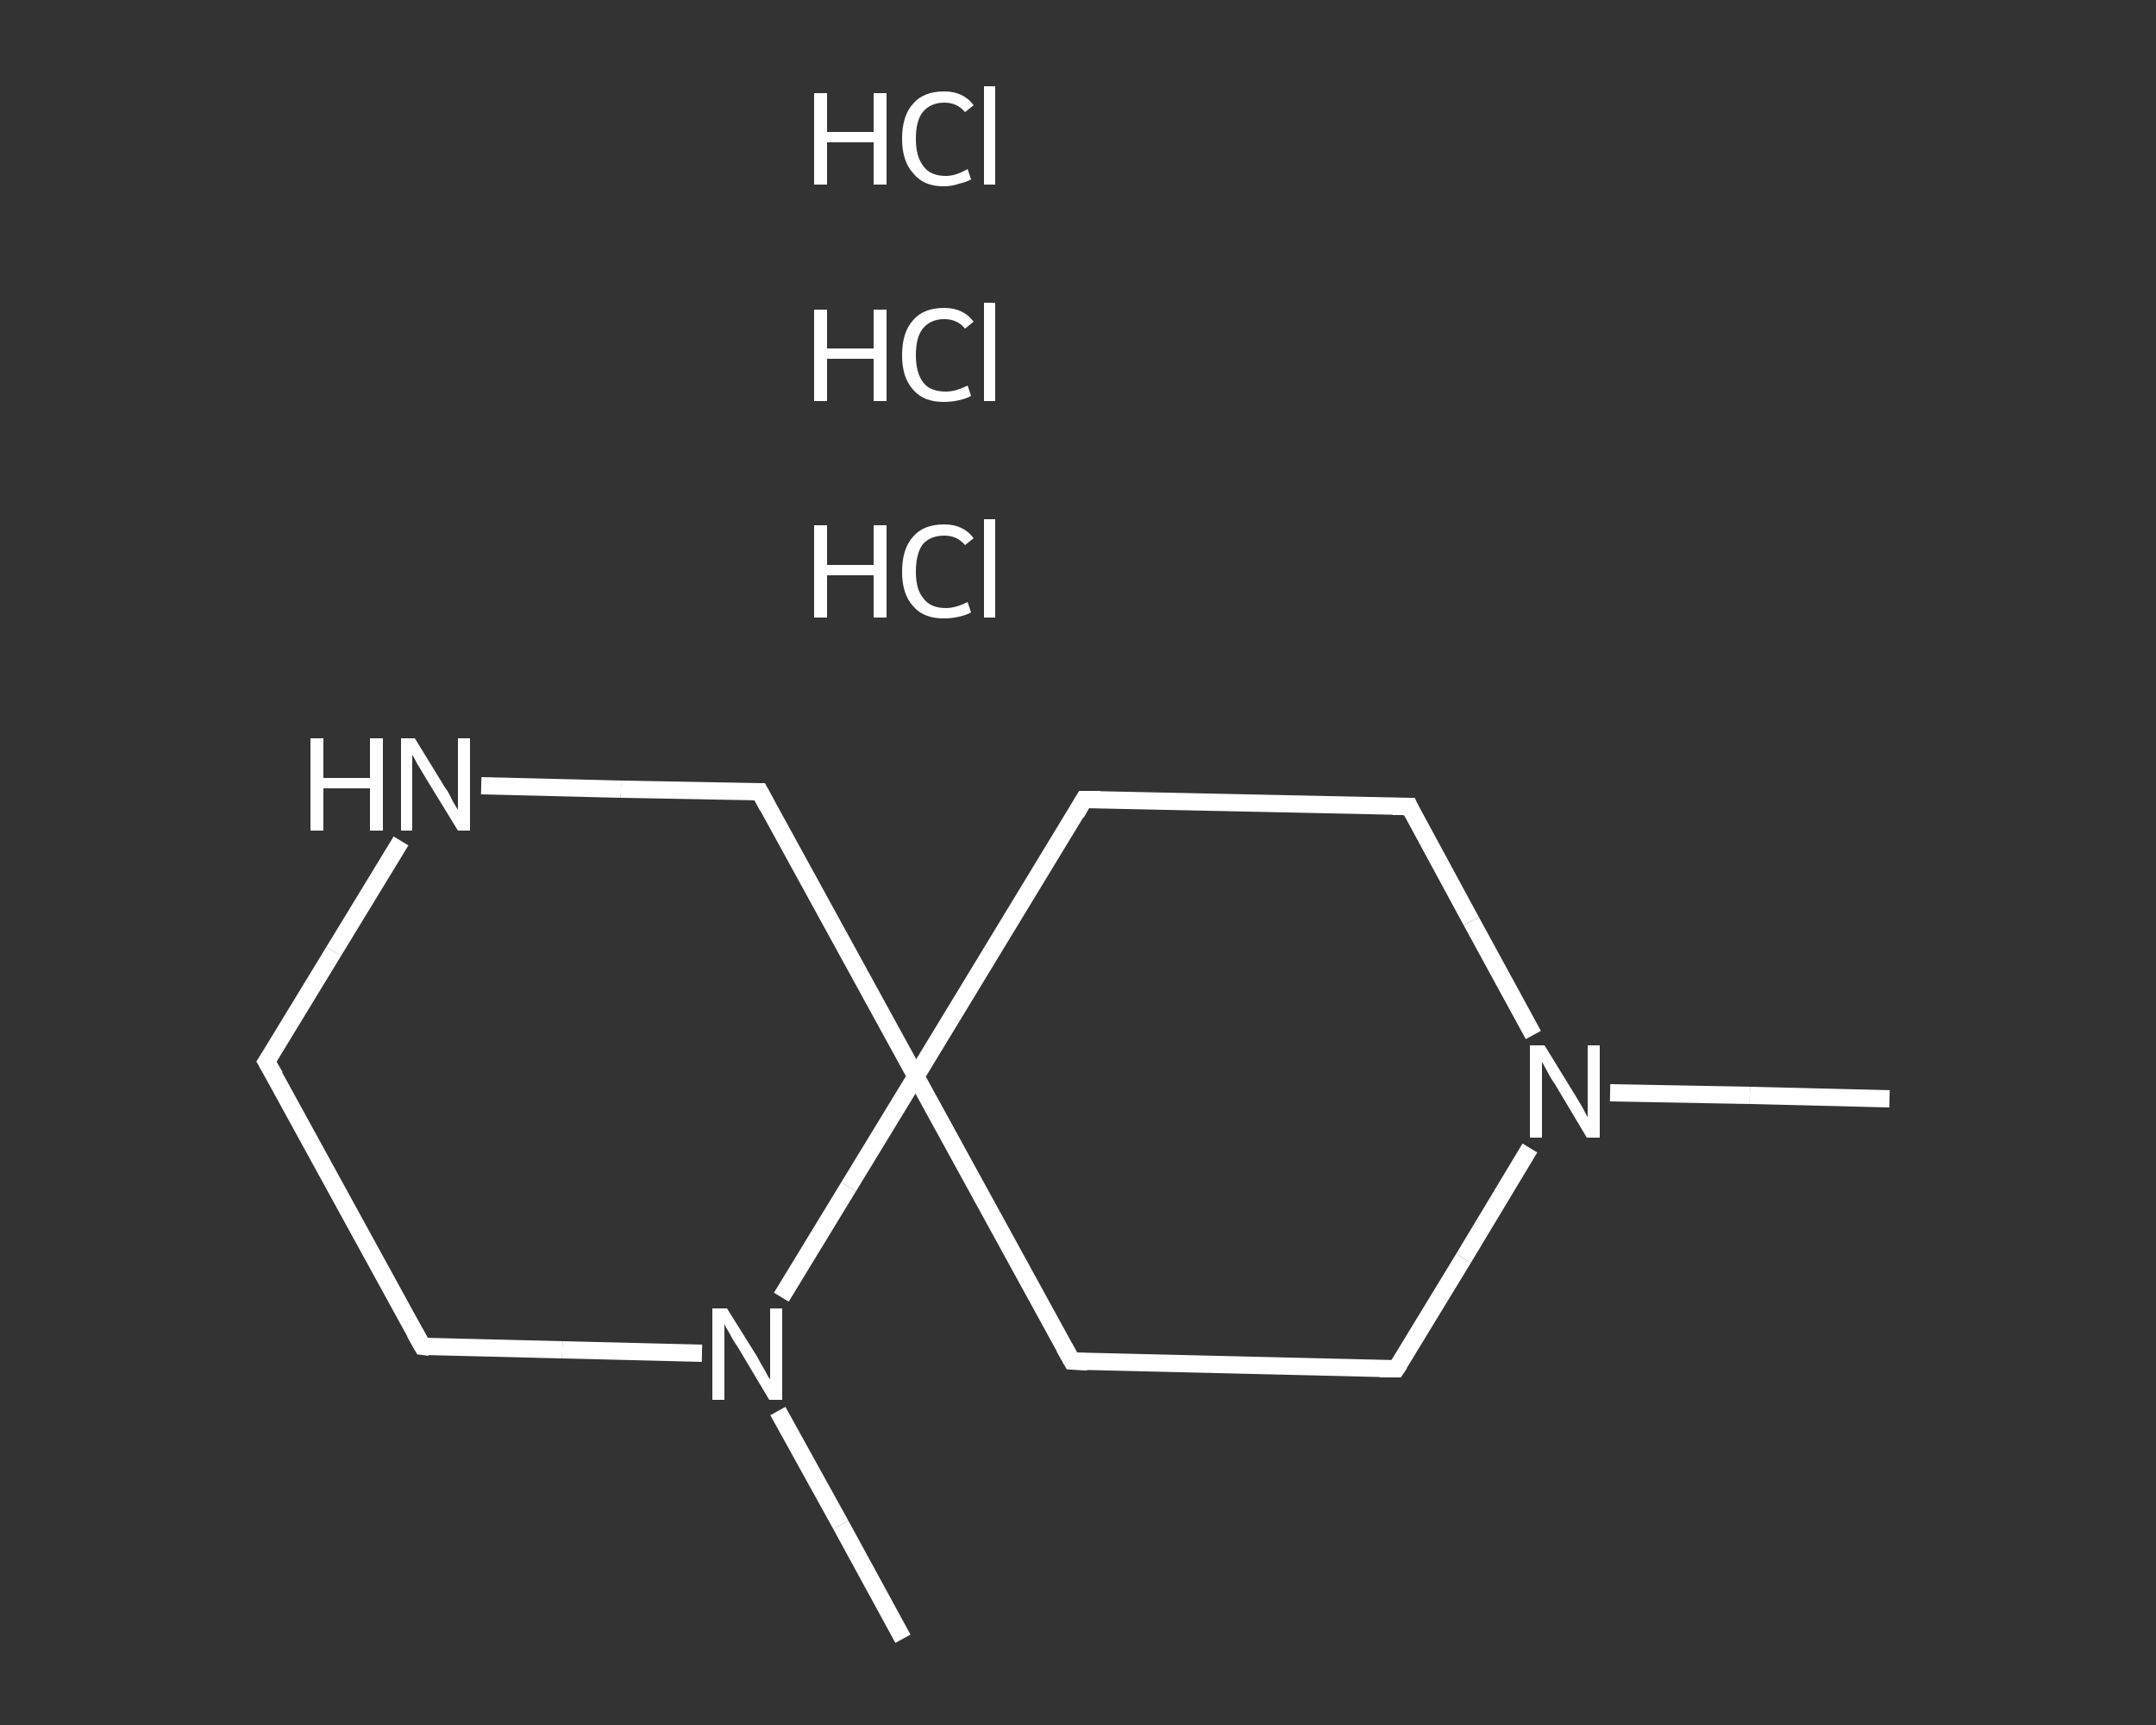 <?xml version='1.0' encoding='iso-8859-1'?>
<svg version='1.1' baseProfile='full'
              xmlns='http://www.w3.org/2000/svg'
                      xmlns:rdkit='http://www.rdkit.org/xml'
                      xmlns:xlink='http://www.w3.org/1999/xlink'
                  xml:space='preserve'
width='250px' height='200px' viewBox='0 0 250 200'>
<rect x="0" y="0" width="250" height="200" fill="#333333" stroke="none"/>
<!-- END OF HEADER -->
<rect style='opacity:1.0;fill:transparent;stroke:none' width='250.0' height='200.0' x='0.0' y='0.0'> </rect>
<path class='bond-0 atom-0 atom-1' d='M 219.1,127.4 L 202.9,127.0' style='fill:none;fill-rule:evenodd;stroke:#FFFFFF;stroke-width:2.0px;stroke-linecap:butt;stroke-linejoin:miter;stroke-opacity:1' />
<path class='bond-0 atom-0 atom-1' d='M 202.9,127.0 L 186.7,126.7' style='fill:none;fill-rule:evenodd;stroke:#FFFFFF;stroke-width:2.0px;stroke-linecap:butt;stroke-linejoin:miter;stroke-opacity:1' />
<path class='bond-1 atom-1 atom-2' d='M 177.4,133.1 L 169.7,145.9' style='fill:none;fill-rule:evenodd;stroke:#FFFFFF;stroke-width:2.0px;stroke-linecap:butt;stroke-linejoin:miter;stroke-opacity:1' />
<path class='bond-1 atom-1 atom-2' d='M 169.7,145.9 L 161.9,158.7' style='fill:none;fill-rule:evenodd;stroke:#FFFFFF;stroke-width:2.0px;stroke-linecap:butt;stroke-linejoin:miter;stroke-opacity:1' />
<path class='bond-2 atom-2 atom-3' d='M 161.9,158.7 L 124.3,157.8' style='fill:none;fill-rule:evenodd;stroke:#FFFFFF;stroke-width:2.0px;stroke-linecap:butt;stroke-linejoin:miter;stroke-opacity:1' />
<path class='bond-3 atom-3 atom-4' d='M 124.3,157.8 L 106.2,124.8' style='fill:none;fill-rule:evenodd;stroke:#FFFFFF;stroke-width:2.0px;stroke-linecap:butt;stroke-linejoin:miter;stroke-opacity:1' />
<path class='bond-4 atom-4 atom-5' d='M 106.2,124.8 L 125.7,92.7' style='fill:none;fill-rule:evenodd;stroke:#FFFFFF;stroke-width:2.0px;stroke-linecap:butt;stroke-linejoin:miter;stroke-opacity:1' />
<path class='bond-5 atom-5 atom-6' d='M 125.7,92.7 L 163.4,93.5' style='fill:none;fill-rule:evenodd;stroke:#FFFFFF;stroke-width:2.0px;stroke-linecap:butt;stroke-linejoin:miter;stroke-opacity:1' />
<path class='bond-6 atom-4 atom-7' d='M 106.2,124.8 L 88.1,91.8' style='fill:none;fill-rule:evenodd;stroke:#FFFFFF;stroke-width:2.0px;stroke-linecap:butt;stroke-linejoin:miter;stroke-opacity:1' />
<path class='bond-7 atom-7 atom-8' d='M 88.1,91.8 L 72.0,91.5' style='fill:none;fill-rule:evenodd;stroke:#FFFFFF;stroke-width:2.0px;stroke-linecap:butt;stroke-linejoin:miter;stroke-opacity:1' />
<path class='bond-7 atom-7 atom-8' d='M 72.0,91.5 L 55.8,91.1' style='fill:none;fill-rule:evenodd;stroke:#FFFFFF;stroke-width:2.0px;stroke-linecap:butt;stroke-linejoin:miter;stroke-opacity:1' />
<path class='bond-8 atom-8 atom-9' d='M 46.5,97.5 L 38.7,110.3' style='fill:none;fill-rule:evenodd;stroke:#FFFFFF;stroke-width:2.0px;stroke-linecap:butt;stroke-linejoin:miter;stroke-opacity:1' />
<path class='bond-8 atom-8 atom-9' d='M 38.7,110.3 L 30.9,123.1' style='fill:none;fill-rule:evenodd;stroke:#FFFFFF;stroke-width:2.0px;stroke-linecap:butt;stroke-linejoin:miter;stroke-opacity:1' />
<path class='bond-9 atom-9 atom-10' d='M 30.9,123.1 L 49.0,156.1' style='fill:none;fill-rule:evenodd;stroke:#FFFFFF;stroke-width:2.0px;stroke-linecap:butt;stroke-linejoin:miter;stroke-opacity:1' />
<path class='bond-10 atom-10 atom-11' d='M 49.0,156.1 L 65.2,156.5' style='fill:none;fill-rule:evenodd;stroke:#FFFFFF;stroke-width:2.0px;stroke-linecap:butt;stroke-linejoin:miter;stroke-opacity:1' />
<path class='bond-10 atom-10 atom-11' d='M 65.2,156.5 L 81.4,156.9' style='fill:none;fill-rule:evenodd;stroke:#FFFFFF;stroke-width:2.0px;stroke-linecap:butt;stroke-linejoin:miter;stroke-opacity:1' />
<path class='bond-11 atom-11 atom-12' d='M 90.2,163.6 L 97.5,176.8' style='fill:none;fill-rule:evenodd;stroke:#FFFFFF;stroke-width:2.0px;stroke-linecap:butt;stroke-linejoin:miter;stroke-opacity:1' />
<path class='bond-11 atom-11 atom-12' d='M 97.5,176.8 L 104.7,190.0' style='fill:none;fill-rule:evenodd;stroke:#FFFFFF;stroke-width:2.0px;stroke-linecap:butt;stroke-linejoin:miter;stroke-opacity:1' />
<path class='bond-12 atom-6 atom-1' d='M 163.4,93.5 L 170.6,106.8' style='fill:none;fill-rule:evenodd;stroke:#FFFFFF;stroke-width:2.0px;stroke-linecap:butt;stroke-linejoin:miter;stroke-opacity:1' />
<path class='bond-12 atom-6 atom-1' d='M 170.6,106.8 L 177.8,120.0' style='fill:none;fill-rule:evenodd;stroke:#FFFFFF;stroke-width:2.0px;stroke-linecap:butt;stroke-linejoin:miter;stroke-opacity:1' />
<path class='bond-13 atom-11 atom-4' d='M 90.6,150.4 L 98.4,137.6' style='fill:none;fill-rule:evenodd;stroke:#FFFFFF;stroke-width:2.0px;stroke-linecap:butt;stroke-linejoin:miter;stroke-opacity:1' />
<path class='bond-13 atom-11 atom-4' d='M 98.4,137.6 L 106.2,124.8' style='fill:none;fill-rule:evenodd;stroke:#FFFFFF;stroke-width:2.0px;stroke-linecap:butt;stroke-linejoin:miter;stroke-opacity:1' />
<path d='M 162.3,158.1 L 161.9,158.7 L 160.0,158.7' style='fill:none;stroke:#FFFFFF;stroke-width:2.0px;stroke-linecap:butt;stroke-linejoin:miter;stroke-opacity:1;' />
<path d='M 126.1,157.9 L 124.3,157.8 L 123.4,156.2' style='fill:none;stroke:#FFFFFF;stroke-width:2.0px;stroke-linecap:butt;stroke-linejoin:miter;stroke-opacity:1;' />
<path d='M 124.8,94.3 L 125.7,92.7 L 127.6,92.7' style='fill:none;stroke:#FFFFFF;stroke-width:2.0px;stroke-linecap:butt;stroke-linejoin:miter;stroke-opacity:1;' />
<path d='M 161.5,93.5 L 163.4,93.5 L 163.7,94.2' style='fill:none;stroke:#FFFFFF;stroke-width:2.0px;stroke-linecap:butt;stroke-linejoin:miter;stroke-opacity:1;' />
<path d='M 89.0,93.5 L 88.1,91.8 L 87.3,91.8' style='fill:none;stroke:#FFFFFF;stroke-width:2.0px;stroke-linecap:butt;stroke-linejoin:miter;stroke-opacity:1;' />
<path d='M 31.3,122.5 L 30.9,123.1 L 31.9,124.8' style='fill:none;stroke:#FFFFFF;stroke-width:2.0px;stroke-linecap:butt;stroke-linejoin:miter;stroke-opacity:1;' />
<path d='M 48.1,154.5 L 49.0,156.1 L 49.8,156.2' style='fill:none;stroke:#FFFFFF;stroke-width:2.0px;stroke-linecap:butt;stroke-linejoin:miter;stroke-opacity:1;' />
<path class='atom-1' d='M 179.1 121.2
L 182.6 126.9
Q 182.9 127.4, 183.5 128.4
Q 184.0 129.4, 184.1 129.5
L 184.1 121.2
L 185.5 121.2
L 185.5 131.9
L 184.0 131.9
L 180.3 125.7
Q 179.8 125.0, 179.4 124.2
Q 178.9 123.3, 178.8 123.1
L 178.8 131.9
L 177.4 131.9
L 177.4 121.2
L 179.1 121.2
' fill='#FFFFFF'/>
<path class='atom-8' d='M 36.0 85.6
L 37.5 85.6
L 37.5 90.2
L 42.9 90.2
L 42.9 85.6
L 44.4 85.6
L 44.4 96.3
L 42.9 96.3
L 42.9 91.4
L 37.5 91.4
L 37.5 96.3
L 36.0 96.3
L 36.0 85.6
' fill='#FFFFFF'/>
<path class='atom-8' d='M 48.1 85.6
L 51.6 91.3
Q 52.0 91.8, 52.5 92.9
Q 53.1 93.9, 53.1 93.9
L 53.1 85.6
L 54.5 85.6
L 54.5 96.3
L 53.1 96.3
L 49.3 90.1
Q 48.9 89.4, 48.4 88.6
Q 48.0 87.8, 47.8 87.5
L 47.8 96.3
L 46.5 96.3
L 46.5 85.6
L 48.1 85.6
' fill='#FFFFFF'/>
<path class='atom-11' d='M 84.3 151.7
L 87.8 157.3
Q 88.1 157.9, 88.7 158.9
Q 89.2 159.9, 89.3 159.9
L 89.3 151.7
L 90.7 151.7
L 90.7 162.3
L 89.2 162.3
L 85.5 156.1
Q 85.0 155.4, 84.6 154.6
Q 84.1 153.8, 84.0 153.5
L 84.0 162.3
L 82.6 162.3
L 82.6 151.7
L 84.3 151.7
' fill='#FFFFFF'/>
<path class='atom-13' d='M 94.4 60.9
L 95.9 60.9
L 95.9 65.5
L 101.3 65.5
L 101.3 60.9
L 102.8 60.9
L 102.8 71.6
L 101.3 71.6
L 101.3 66.7
L 95.9 66.7
L 95.9 71.6
L 94.4 71.6
L 94.4 60.9
' fill='#FFFFFF'/>
<path class='atom-13' d='M 104.6 66.3
Q 104.6 63.6, 105.9 62.2
Q 107.1 60.8, 109.5 60.8
Q 111.7 60.8, 112.9 62.4
L 111.9 63.2
Q 111.0 62.1, 109.5 62.1
Q 107.9 62.1, 107.0 63.1
Q 106.2 64.2, 106.2 66.3
Q 106.2 68.4, 107.1 69.4
Q 107.9 70.5, 109.7 70.5
Q 110.8 70.5, 112.2 69.8
L 112.6 71.0
Q 112.1 71.3, 111.2 71.5
Q 110.4 71.7, 109.4 71.7
Q 107.1 71.7, 105.9 70.3
Q 104.6 68.9, 104.6 66.3
' fill='#FFFFFF'/>
<path class='atom-13' d='M 114.1 60.2
L 115.4 60.2
L 115.4 71.6
L 114.1 71.6
L 114.1 60.2
' fill='#FFFFFF'/>
<path class='atom-14' d='M 94.4 35.9
L 95.9 35.9
L 95.9 40.4
L 101.3 40.4
L 101.3 35.9
L 102.8 35.9
L 102.8 46.5
L 101.3 46.5
L 101.3 41.6
L 95.9 41.6
L 95.9 46.5
L 94.4 46.5
L 94.4 35.9
' fill='#FFFFFF'/>
<path class='atom-14' d='M 104.6 41.2
Q 104.6 38.5, 105.9 37.1
Q 107.1 35.7, 109.5 35.7
Q 111.7 35.7, 112.9 37.3
L 111.9 38.1
Q 111.0 37.0, 109.5 37.0
Q 107.9 37.0, 107.0 38.1
Q 106.2 39.1, 106.2 41.2
Q 106.2 43.3, 107.1 44.4
Q 107.9 45.4, 109.7 45.4
Q 110.8 45.4, 112.2 44.7
L 112.6 45.9
Q 112.1 46.2, 111.2 46.4
Q 110.4 46.6, 109.4 46.6
Q 107.1 46.6, 105.9 45.2
Q 104.6 43.8, 104.6 41.2
' fill='#FFFFFF'/>
<path class='atom-14' d='M 114.1 35.1
L 115.4 35.1
L 115.4 46.5
L 114.1 46.5
L 114.1 35.1
' fill='#FFFFFF'/>
<path class='atom-15' d='M 94.4 10.8
L 95.9 10.8
L 95.9 15.3
L 101.3 15.3
L 101.3 10.8
L 102.8 10.8
L 102.8 21.4
L 101.3 21.4
L 101.3 16.5
L 95.9 16.5
L 95.9 21.4
L 94.4 21.4
L 94.4 10.8
' fill='#FFFFFF'/>
<path class='atom-15' d='M 104.6 16.1
Q 104.6 13.4, 105.9 12.0
Q 107.1 10.6, 109.5 10.6
Q 111.7 10.6, 112.9 12.2
L 111.9 13.0
Q 111.0 11.9, 109.5 11.9
Q 107.9 11.9, 107.0 13.0
Q 106.2 14.0, 106.2 16.1
Q 106.2 18.2, 107.1 19.3
Q 107.9 20.4, 109.7 20.4
Q 110.8 20.4, 112.2 19.6
L 112.6 20.8
Q 112.1 21.1, 111.2 21.3
Q 110.4 21.6, 109.4 21.6
Q 107.1 21.6, 105.9 20.1
Q 104.6 18.7, 104.6 16.1
' fill='#FFFFFF'/>
<path class='atom-15' d='M 114.1 10.0
L 115.4 10.0
L 115.4 21.4
L 114.1 21.4
L 114.1 10.0
' fill='#FFFFFF'/>
</svg>
